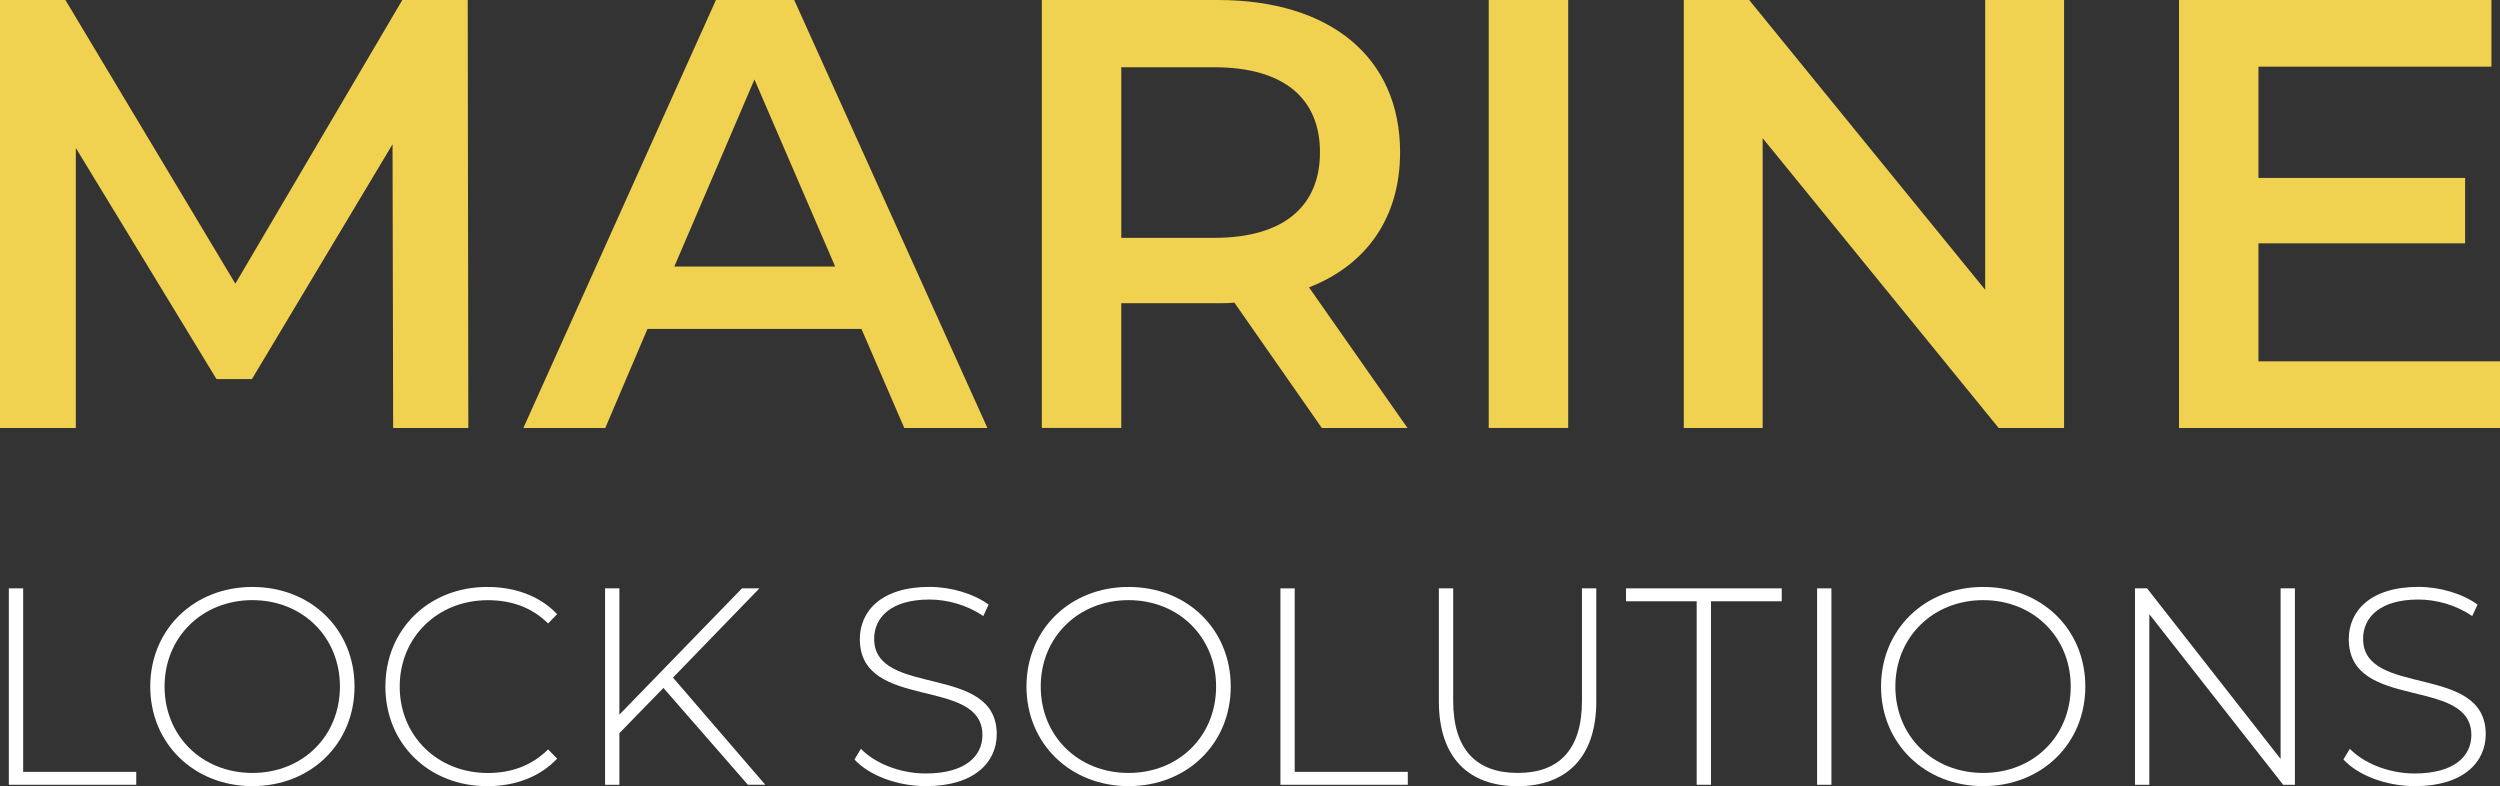 <?xml version="1.0" encoding="UTF-8"?><svg id="Layer_2" xmlns="http://www.w3.org/2000/svg" viewBox="0 0 460.9 144.94"><rect x="0" y="0" width="460.9" height="144.94" fill="#333333" stroke="none"/><defs><style>.cls-1{fill:#f1d150;}.cls-2{fill:#fff;}</style></defs><g id="Layer_1-2"><path class="cls-1" d="M72.48,78.9l-.11-52.3-25.92,43.28h-6.54L13.98,27.28v51.62H0V0h12.06l31.33,52.3L74.17,0h12.06l.11,78.9h-13.86Z"/><path class="cls-1" d="M158.82,60.64h-39.45l-7.78,18.26h-15.1L131.99,0h14.43l35.62,78.9h-15.33l-7.89-18.26ZM153.97,49.14l-14.88-34.49-14.77,34.49h29.64Z"/><path class="cls-1" d="M243.69,78.9l-16.12-23.11c-1.01.11-2.03.11-3.04.11h-17.81v22.99h-14.65V0h32.46c20.74,0,33.59,10.6,33.59,28.07,0,11.95-6.09,20.74-16.79,24.91l18.15,25.92h-15.78ZM223.85,12.4h-17.13v31.45h17.13c12.85,0,19.5-5.86,19.5-15.78s-6.65-15.67-19.5-15.67Z"/><path class="cls-1" d="M274.46,0h14.65v78.9h-14.65V0Z"/><path class="cls-1" d="M380.53,0v78.9h-12.06l-43.51-53.43v53.43h-14.54V0h12.06l43.51,53.43V0h14.54Z"/><path class="cls-1" d="M460.9,66.62v12.29h-59.18V0h57.6v12.29h-42.95v20.51h38.1v12.06h-38.1v21.75h44.52Z"/><path class="cls-2" d="M1.63,108.47h2.64v33.83h20.85v2.38H1.63v-36.21Z"/><path class="cls-2" d="M27.7,126.57c0-10.5,8.02-18.36,18.83-18.36s18.83,7.81,18.83,18.36-8.07,18.36-18.83,18.36-18.83-7.86-18.83-18.36ZM62.67,126.57c0-9.16-6.93-15.93-16.14-15.93s-16.19,6.78-16.19,15.93,6.93,15.93,16.19,15.93,16.14-6.78,16.14-15.93Z"/><path class="cls-2" d="M71.05,126.57c0-10.55,8.02-18.36,18.78-18.36,5.12,0,9.72,1.66,12.88,5.02l-1.66,1.71c-3.1-3.05-6.88-4.29-11.12-4.29-9.26,0-16.24,6.83-16.24,15.93s6.98,15.93,16.24,15.93c4.24,0,8.02-1.29,11.12-4.35l1.66,1.71c-3.16,3.36-7.76,5.07-12.88,5.07-10.76,0-18.78-7.81-18.78-18.36Z"/><path class="cls-2" d="M122.31,126.83l-8.12,8.33v9.52h-2.64v-36.21h2.64v23.28l22.6-23.28h3.21l-15.93,16.45,17.02,19.76h-3.21l-15.57-17.85Z"/><path class="cls-2" d="M157.53,140.02l1.19-1.97c2.48,2.59,7.09,4.55,11.95,4.55,7.24,0,10.45-3.16,10.45-7.09,0-10.86-22.6-4.34-22.6-17.69,0-5.12,3.93-9.62,12.83-9.62,3.98,0,8.12,1.24,10.91,3.26l-.98,2.12c-3-2.07-6.67-3.05-9.93-3.05-7.03,0-10.19,3.26-10.19,7.24,0,10.86,22.6,4.45,22.6,17.59,0,5.12-4.09,9.57-13.04,9.57-5.38,0-10.55-2.02-13.19-4.91Z"/><path class="cls-2" d="M189.24,126.57c0-10.5,8.02-18.36,18.83-18.36s18.83,7.81,18.83,18.36-8.07,18.36-18.83,18.36-18.83-7.86-18.83-18.36ZM224.2,126.57c0-9.16-6.93-15.93-16.14-15.93s-16.19,6.78-16.19,15.93,6.93,15.93,16.19,15.93,16.14-6.78,16.14-15.93Z"/><path class="cls-2" d="M236.05,108.47h2.64v33.83h20.85v2.38h-23.48v-36.21Z"/><path class="cls-2" d="M265.27,129.32v-20.85h2.64v20.74c0,9.05,4.34,13.29,11.9,13.29s11.84-4.24,11.84-13.29v-20.74h2.64v20.85c0,10.35-5.54,15.62-14.54,15.62s-14.48-5.28-14.48-15.62Z"/><path class="cls-2" d="M312.81,110.85h-13.04v-2.38h28.71v2.38h-13.04v33.83h-2.64v-33.83Z"/><path class="cls-2" d="M335,108.47h2.64v36.21h-2.64v-36.21Z"/><path class="cls-2" d="M346.79,126.57c0-10.5,8.02-18.36,18.83-18.36s18.83,7.81,18.83,18.36-8.07,18.36-18.83,18.36-18.83-7.86-18.83-18.36ZM381.76,126.57c0-9.16-6.93-15.93-16.14-15.93s-16.19,6.78-16.19,15.93,6.93,15.93,16.19,15.93,16.14-6.78,16.14-15.93Z"/><path class="cls-2" d="M423.09,108.47v36.21h-2.17l-24.67-31.45v31.45h-2.64v-36.21h2.22l24.62,31.45v-31.45h2.64Z"/><path class="cls-2" d="M432.03,140.02l1.19-1.97c2.48,2.59,7.09,4.55,11.95,4.55,7.24,0,10.45-3.16,10.45-7.09,0-10.86-22.6-4.34-22.6-17.69,0-5.12,3.93-9.62,12.83-9.62,3.98,0,8.12,1.24,10.91,3.26l-.98,2.12c-3-2.07-6.67-3.05-9.93-3.05-7.04,0-10.19,3.26-10.19,7.24,0,10.86,22.61,4.45,22.61,17.59,0,5.12-4.09,9.57-13.04,9.57-5.38,0-10.55-2.02-13.19-4.91Z"/></g></svg>